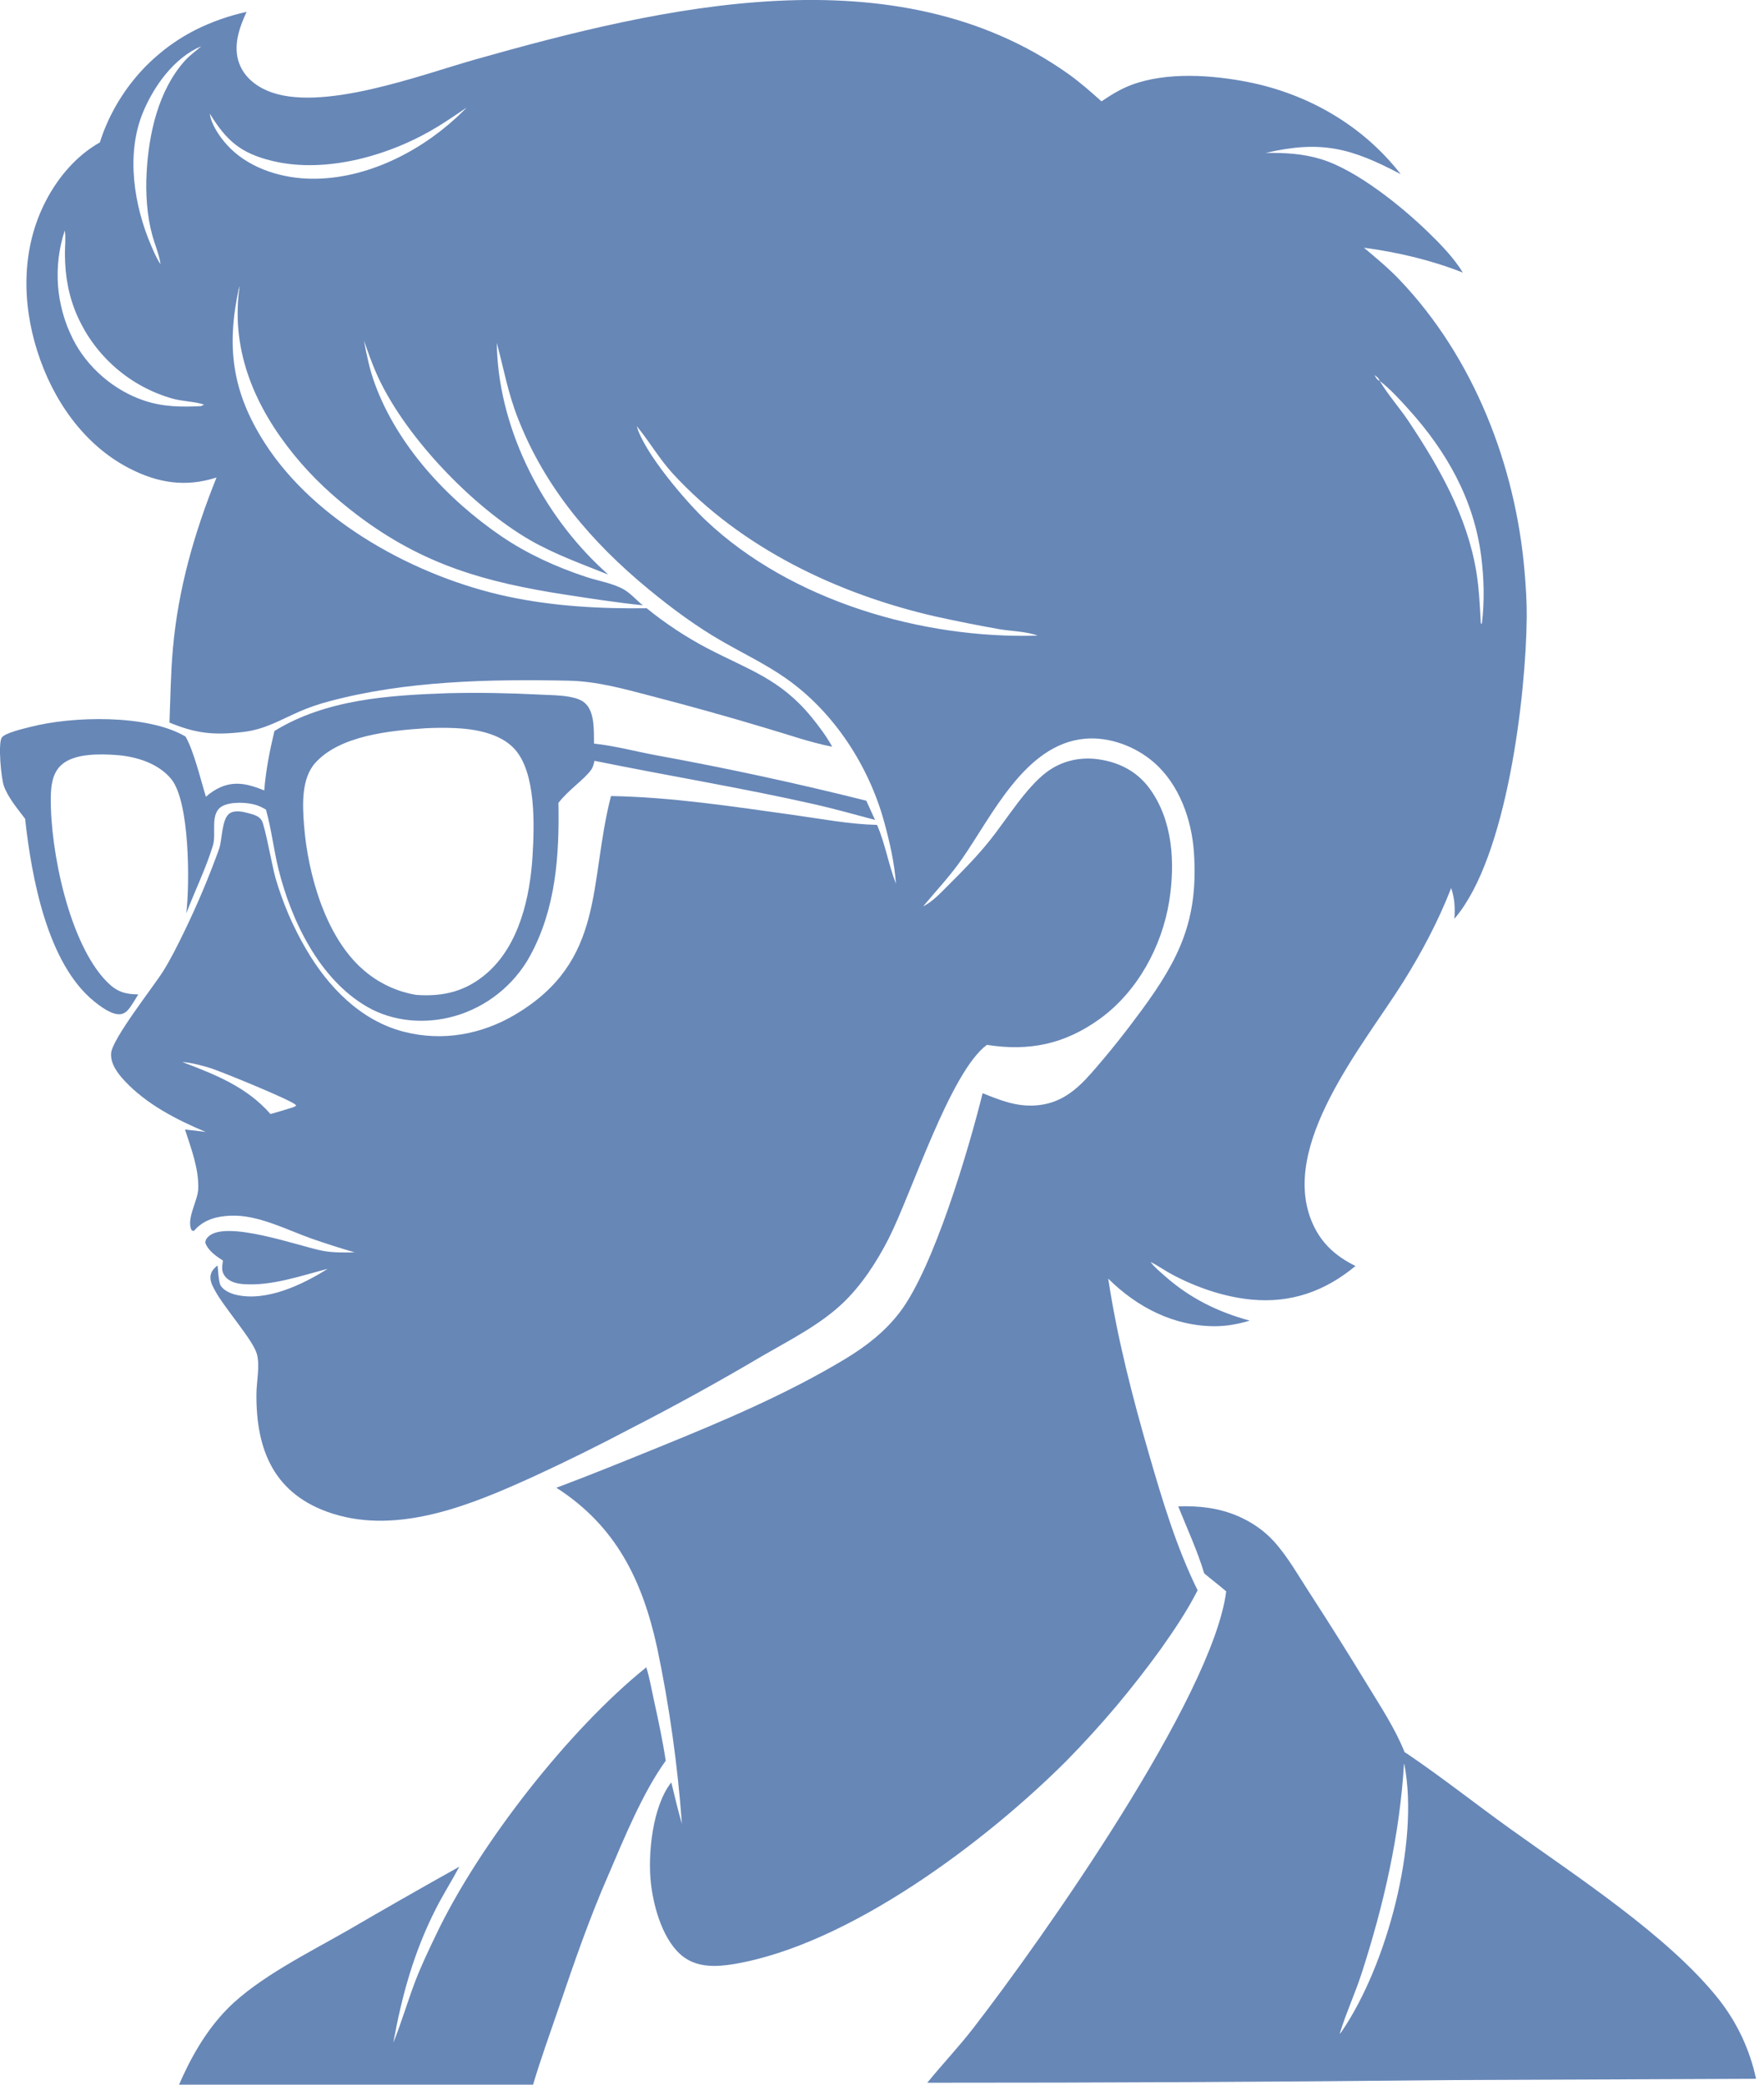 <?xml version="1.0" encoding="UTF-8" standalone="no"?>
<!DOCTYPE svg PUBLIC "-//W3C//DTD SVG 1.1//EN" "http://www.w3.org/Graphics/SVG/1.1/DTD/svg11.dtd">
<svg width="100%" height="100%" viewBox="0 0 132 156" version="1.1" xmlns="http://www.w3.org/2000/svg" xmlns:xlink="http://www.w3.org/1999/xlink" xml:space="preserve" xmlns:serif="http://www.serif.com/" style="fill-rule:evenodd;clip-rule:evenodd;stroke-linejoin:round;stroke-miterlimit:2;">
    <g transform="matrix(0.348,0,0,0.348,0,-3.49942e-13)">
        <g transform="matrix(1,0,0,1,-1127.94,-4224.89)">
            <path d="M1279.81,4336.88C1275.35,4332.68 1266.42,4322.18 1264.86,4316.53L1265.14,4316.87C1267.76,4320.12 1269.79,4323.66 1272.65,4326.77C1287.34,4342.75 1308.13,4352.66 1329.08,4357.45C1333.65,4358.46 1338.23,4359.37 1342.84,4360.19C1345.37,4360.62 1348.71,4360.67 1351.06,4361.57C1326.28,4362.33 1298.09,4354.12 1279.81,4336.88ZM1191.01,4462.98C1189.38,4463.48 1187.75,4464 1186.1,4464.44C1180.93,4458.56 1174.27,4455.98 1167.12,4453.25C1169.25,4453.44 1171.44,4454 1173.46,4454.66C1175.69,4455.39 1190.5,4461.42 1191.49,4462.45C1191.54,4462.5 1191.59,4462.57 1191.64,4462.64C1191.44,4462.75 1191.23,4462.92 1191.01,4462.98ZM1225.98,4250.26C1217.47,4258.06 1205.62,4263.82 1193.84,4263.29C1187.61,4263.01 1180.95,4260.73 1176.7,4255.99C1175.17,4254.28 1173.34,4251.66 1173.06,4249.33C1176.63,4255.15 1179.7,4257.85 1186.48,4259.49C1198.17,4262.33 1212.19,4258.22 1222.23,4252.02C1224.28,4250.75 1226.29,4249.38 1228.29,4248.02C1227.53,4248.77 1226.78,4249.55 1225.98,4250.26ZM1179.42,4286.94L1179.37,4286.49L1179.49,4286.68C1179.46,4286.79 1179.44,4286.87 1179.42,4286.94ZM1171.15,4312.22C1166.89,4312.43 1163.09,4312.4 1159,4311.05C1152.5,4308.91 1146.65,4303.88 1143.6,4297.76C1143.38,4297.31 1143.16,4296.86 1142.96,4296.4C1142.76,4295.95 1142.56,4295.48 1142.38,4295.02C1142.2,4294.55 1142.04,4294.08 1141.88,4293.61C1141.72,4293.13 1141.58,4292.66 1141.44,4292.17C1141.31,4291.69 1141.19,4291.21 1141.08,4290.72C1140.97,4290.23 1140.87,4289.74 1140.78,4289.25C1140.7,4288.76 1140.62,4288.26 1140.56,4287.77C1140.5,4287.27 1140.45,4286.78 1140.41,4286.28C1140.38,4285.78 1140.35,4285.28 1140.34,4284.78C1140.33,4284.28 1140.33,4283.78 1140.34,4283.28C1140.35,4282.78 1140.38,4282.28 1140.41,4281.78C1140.45,4281.29 1140.5,4280.79 1140.56,4280.29C1140.62,4279.8 1140.69,4279.3 1140.78,4278.81C1140.86,4278.32 1140.96,4277.83 1141.07,4277.34C1141.18,4276.85 1141.3,4276.37 1141.43,4275.89C1141.57,4275.4 1141.71,4274.93 1141.87,4274.45C1142.12,4276.04 1141.89,4277.93 1141.9,4279.56C1141.92,4284.28 1142.72,4288.77 1144.68,4293.08C1144.8,4293.34 1144.92,4293.6 1145.05,4293.86C1145.18,4294.12 1145.31,4294.38 1145.44,4294.63C1145.57,4294.89 1145.71,4295.14 1145.85,4295.39C1145.99,4295.64 1146.13,4295.89 1146.27,4296.14C1146.42,4296.39 1146.57,4296.63 1146.72,4296.88C1146.88,4297.12 1147.03,4297.36 1147.19,4297.6C1147.35,4297.84 1147.51,4298.08 1147.68,4298.31C1147.85,4298.55 1148.01,4298.78 1148.19,4299.01C1148.36,4299.24 1148.53,4299.47 1148.71,4299.69C1148.89,4299.92 1149.07,4300.14 1149.26,4300.36C1149.44,4300.58 1149.63,4300.8 1149.82,4301.02C1150.01,4301.23 1150.2,4301.44 1150.4,4301.65C1150.59,4301.87 1150.79,4302.07 1150.99,4302.28C1151.19,4302.48 1151.4,4302.68 1151.61,4302.88C1151.81,4303.08 1152.02,4303.28 1152.23,4303.47C1152.45,4303.67 1152.66,4303.86 1152.88,4304.05C1153.1,4304.23 1153.32,4304.42 1153.54,4304.6C1153.76,4304.78 1153.99,4304.96 1154.21,4305.14C1154.44,4305.31 1154.67,4305.49 1154.9,4305.66C1155.13,4305.83 1155.37,4305.99 1155.61,4306.16C1155.84,4306.32 1156.08,4306.48 1156.32,4306.64C1156.56,4306.79 1156.8,4306.95 1157.05,4307.1C1157.29,4307.25 1157.54,4307.4 1157.79,4307.54C1158.04,4307.68 1158.29,4307.82 1158.54,4307.96C1158.8,4308.1 1159.05,4308.23 1159.31,4308.36C1159.56,4308.49 1159.82,4308.62 1160.08,4308.74C1160.34,4308.86 1160.6,4308.98 1160.86,4309.1C1161.13,4309.21 1161.39,4309.33 1161.66,4309.44C1161.92,4309.54 1162.19,4309.65 1162.46,4309.75C1162.73,4309.85 1163,4309.95 1163.27,4310.05C1163.54,4310.14 1163.81,4310.23 1164.09,4310.32C1164.36,4310.4 1164.64,4310.49 1164.91,4310.57C1167.13,4311.23 1169.96,4311.21 1171.83,4311.91L1171.15,4312.22ZM1158.63,4249.19C1160.97,4243.46 1165.36,4237.31 1171.22,4234.83C1170.08,4235.86 1168.72,4236.79 1167.7,4237.94C1161.94,4244.36 1159.89,4253.8 1159.46,4262.15C1159.24,4266.49 1159.52,4271.14 1160.65,4275.34C1161.21,4277.42 1162.16,4279.59 1162.47,4281.7C1161.64,4280.54 1161.04,4279.08 1160.47,4277.77C1156.76,4269.15 1154.99,4258.14 1158.63,4249.19ZM1424.62,4306.8C1426.88,4308.54 1428.94,4310.81 1430.85,4312.93C1438.97,4321.91 1444.86,4332.28 1446.43,4344.44C1447.05,4349.2 1447.17,4354.21 1446.59,4358.99L1446.36,4358.96C1446.16,4355.24 1445.99,4351.52 1445.39,4347.83C1443.44,4335.96 1437.46,4325.45 1430.89,4315.57C1428.92,4312.61 1426.42,4309.83 1424.62,4306.8C1424,4306.54 1423.81,4306.09 1423.5,4305.53C1424.04,4305.97 1424.38,4306.13 1424.62,4306.8ZM1367.92,4591.83C1371.3,4587.81 1374.53,4583.66 1377.61,4579.4C1380.44,4575.39 1383.24,4571.24 1385.46,4566.86C1380.88,4557.56 1377.87,4547.47 1374.99,4537.53C1371.42,4525.19 1368.16,4512.55 1366.24,4499.84C1372.46,4506.01 1380.42,4510.12 1389.32,4510.07C1391.84,4510.05 1394.25,4509.59 1396.66,4508.87C1389.77,4506.99 1383.75,4504.02 1378.4,4499.26C1377.39,4498.37 1376.13,4497.35 1375.35,4496.26C1376.96,4497.05 1378.47,4498.16 1380.07,4499C1385.26,4501.75 1391.2,4503.79 1397.07,4504.35C1405.56,4505.15 1412.92,4502.52 1419.41,4497.12C1415.25,4495.08 1412.12,4492.32 1410.21,4488.03C1402.77,4471.35 1421.09,4449.71 1429.63,4436.1C1433.63,4429.72 1437.26,4422.87 1439.98,4415.85C1440.73,4418.04 1440.85,4420.17 1440.67,4422.46L1440.87,4422.22C1451.98,4409.08 1456.06,4374.59 1456.23,4357.62C1456.26,4354.33 1456.04,4351.02 1455.76,4347.75C1453.83,4324.95 1444.83,4301.76 1428.87,4285.04C1426.5,4282.55 1423.85,4280.37 1421.23,4278.16C1428.55,4279.14 1435.62,4280.8 1442.5,4283.51C1440.61,4280.42 1437.78,4277.47 1435.18,4274.95C1429.39,4269.31 1419.72,4261.48 1412.02,4259.12C1408.07,4257.91 1404.16,4257.72 1400.07,4257.78C1412.06,4254.99 1418.46,4256.71 1429.13,4262.34C1421.04,4251.91 1409.25,4245.1 1396.35,4242.54C1388.58,4241 1378.76,4240.31 1371.2,4243.16C1368.86,4244.04 1366.86,4245.3 1364.79,4246.68C1362.47,4244.61 1360.12,4242.53 1357.58,4240.73C1320.45,4214.44 1270.43,4226.28 1230.17,4237.67C1218.48,4240.97 1196.78,4249.24 1185.43,4244.4C1182.75,4243.26 1180.42,4241.33 1179.38,4238.53C1177.99,4234.78 1179.39,4230.86 1180.96,4227.44C1177.24,4228.26 1173.46,4229.57 1170.05,4231.28C1169.75,4231.43 1169.45,4231.59 1169.15,4231.75C1168.85,4231.91 1168.55,4232.08 1168.25,4232.25C1167.96,4232.42 1167.66,4232.59 1167.37,4232.76C1167.08,4232.94 1166.79,4233.12 1166.5,4233.3C1166.22,4233.48 1165.93,4233.67 1165.65,4233.86C1165.37,4234.05 1165.08,4234.24 1164.81,4234.44C1164.53,4234.64 1164.25,4234.84 1163.98,4235.04C1163.71,4235.25 1163.44,4235.45 1163.17,4235.66C1162.9,4235.88 1162.64,4236.09 1162.38,4236.31C1162.11,4236.52 1161.85,4236.74 1161.6,4236.97C1161.34,4237.19 1161.08,4237.42 1160.83,4237.65C1160.58,4237.88 1160.33,4238.11 1160.09,4238.35C1159.84,4238.58 1159.6,4238.82 1159.36,4239.06C1159.12,4239.31 1158.89,4239.55 1158.65,4239.8C1158.42,4240.05 1158.19,4240.3 1157.96,4240.55C1157.73,4240.8 1157.51,4241.06 1157.29,4241.32C1157.07,4241.58 1156.85,4241.84 1156.64,4242.11C1156.42,4242.37 1156.21,4242.64 1156,4242.91C1155.79,4243.18 1155.59,4243.45 1155.39,4243.73C1155.19,4244 1154.99,4244.28 1154.8,4244.56C1154.6,4244.84 1154.41,4245.12 1154.23,4245.41C1154.04,4245.69 1153.86,4245.98 1153.68,4246.27C1153.5,4246.56 1153.32,4246.85 1153.15,4247.14C1152.97,4247.43 1152.8,4247.73 1152.64,4248.03C1152.47,4248.33 1152.31,4248.63 1152.16,4248.93C1152,4249.23 1151.84,4249.53 1151.69,4249.84C1151.54,4250.14 1151.4,4250.45 1151.25,4250.76C1151.11,4251.07 1150.97,4251.38 1150.84,4251.69C1150.7,4252.01 1150.57,4252.32 1150.44,4252.64C1150.32,4252.95 1150.19,4253.27 1150.07,4253.59C1149.96,4253.91 1149.84,4254.23 1149.73,4254.55C1149.62,4254.87 1149.51,4255.2 1149.41,4255.52C1144.41,4258.32 1140.46,4262.98 1137.84,4268.01C1132.58,4278.06 1132.58,4289.78 1135.97,4300.43C1139.27,4310.82 1145.9,4320.52 1155.75,4325.6C1161.93,4328.78 1167.86,4329.7 1174.5,4327.57C1169.73,4339.42 1166.27,4351.49 1165.13,4364.26C1164.65,4369.57 1164.59,4374.94 1164.38,4380.27C1170.18,4382.66 1174.02,4383.02 1180.3,4382.28C1184.83,4381.75 1188.15,4379.74 1192.22,4377.94C1194.39,4377 1196.61,4376.24 1198.9,4375.65C1215.24,4371.28 1233.32,4370.91 1250.16,4371.26C1256.23,4371.39 1261.72,4372.92 1267.53,4374.44C1275.89,4376.6 1284.19,4378.91 1292.46,4381.4C1297.25,4382.79 1301.97,4384.5 1306.88,4385.46C1305.67,4383.22 1304.02,4381.04 1302.42,4379.07C1295.7,4370.86 1288.93,4368.94 1280.03,4364.29C1275.49,4361.91 1270.96,4358.92 1266.99,4355.68C1256.99,4355.82 1246.83,4355.25 1237.04,4353.15C1217.56,4348.97 1195.84,4337.23 1184.89,4320.18C1177.83,4309.18 1176.58,4299.48 1179.31,4286.84L1179.41,4287C1179.38,4287.11 1179.36,4287.22 1179.34,4287.41C1177.71,4300.71 1182.89,4312.49 1191.11,4322.63C1195.13,4327.59 1199.78,4331.88 1204.87,4335.72C1218.98,4346.37 1232.31,4350.1 1249.5,4352.76C1255.04,4353.61 1260.57,4354.47 1266.16,4355.05C1264.85,4354 1263.62,4352.56 1262.2,4351.71C1259.84,4350.31 1256.56,4349.81 1253.95,4348.94C1247.55,4346.82 1241.36,4344.02 1235.77,4340.22C1224.15,4332.29 1213.43,4320.78 1208.54,4307.41C1207.43,4304.39 1206.79,4301.27 1206.19,4298.11C1206.98,4300.36 1207.77,4302.61 1208.71,4304.8C1214.44,4318.19 1229.4,4333.87 1242.09,4341.13C1247.33,4344.12 1253.14,4346.2 1258.73,4348.45C1257.89,4347.69 1257.07,4346.92 1256.26,4346.14C1243.81,4334.02 1234.99,4316.16 1234.76,4298.62C1236.29,4304.29 1237.12,4309.25 1239.31,4314.85C1245.17,4329.82 1255.14,4341.48 1267.4,4351.59C1272.38,4355.69 1277.65,4359.6 1283.25,4362.81C1287.8,4365.42 1292.67,4367.76 1296.96,4370.77C1307.26,4378 1314.77,4389.58 1318.07,4401.65C1319.23,4405.9 1320.3,4410.52 1320.59,4414.92C1318.99,4410.79 1318.3,4406.34 1316.53,4402.27C1310.52,4402.13 1304.56,4400.97 1298.62,4400.14C1285.69,4398.35 1272.39,4396.28 1259.32,4396.07C1254.48,4414.82 1258.23,4431.48 1238.72,4443.06C1231.45,4447.37 1223.04,4448.88 1214.78,4446.75C1205.46,4444.36 1198.46,4437.08 1193.75,4428.97C1193.05,4427.78 1192.38,4426.56 1191.76,4425.32C1191.13,4424.07 1190.54,4422.82 1189.99,4421.54C1189.44,4420.26 1188.94,4418.97 1188.47,4417.66C1188,4416.35 1187.57,4415.03 1187.18,4413.7C1186.48,4411.23 1184.91,4402.46 1184.23,4401.34C1183.63,4400.34 1182.51,4400.06 1181.46,4399.78C1180.21,4399.44 1178.43,4399 1177.27,4399.83C1175.59,4401.05 1175.74,4405.46 1175.05,4407.44C1172.84,4413.56 1170.32,4419.54 1167.48,4425.38C1166.11,4428.19 1164.66,4431.12 1163,4433.77C1160.92,4437.08 1152.02,4448.33 1151.83,4451.4C1151.68,4453.67 1153.28,4455.75 1154.75,4457.32C1159.46,4462.36 1165.89,4465.66 1172.18,4468.3C1170.69,4468.12 1169.21,4467.91 1167.72,4467.77C1169.04,4471.86 1170.74,4476.25 1170.56,4480.62C1170.45,4483.13 1167.93,4487.09 1169.14,4489.42L1169.59,4489.62L1169.79,4489.4C1171.83,4487.13 1174.61,4486.41 1177.57,4486.3C1183.38,4486.07 1189.5,4489.29 1194.9,4491.22C1197.98,4492.29 1201.08,4493.28 1204.21,4494.2C1201.88,4494.22 1199.58,4494.28 1197.29,4493.85C1192.4,4492.92 1176.31,4487.03 1172.65,4490.9C1172.22,4491.35 1172.17,4491.52 1172.08,4492.1C1172.66,4493.82 1174.42,4495.01 1175.88,4495.96C1175.7,4497.23 1175.48,4498.29 1176.34,4499.36C1177.29,4500.55 1178.85,4500.92 1180.3,4501.02C1186.33,4501.46 1192.62,4499.23 1198.41,4497.73C1193.02,4501.11 1185.33,4504.83 1178.75,4503.33C1177.56,4503.05 1176.07,4502.42 1175.39,4501.34C1174.89,4500.56 1174.8,4497.06 1174.7,4497C1173.98,4497.62 1173.37,4498.21 1173.22,4499.18C1173.05,4500.26 1173.56,4501.25 1174.04,4502.17C1176.04,4505.99 1182.2,4512.84 1183.14,4515.93C1183.9,4518.43 1183.1,4521.95 1183.08,4524.57C1182.96,4536.87 1187,4546.4 1199.46,4550.37C1213.93,4554.97 1229.73,4548.29 1242.77,4542.35C1249.87,4539.08 1256.87,4535.61 1263.78,4531.96C1273.32,4527.06 1282.7,4521.88 1291.92,4516.43C1297.74,4513.06 1304.26,4509.77 1309.15,4505.12C1313.2,4501.27 1316.51,4496.18 1319.03,4491.22C1323.99,4481.46 1332.23,4455.44 1340.15,4449.57C1349.22,4451 1356.83,4449.45 1364.39,4444.01C1372.51,4438.16 1377.8,4428.41 1379.36,4418.63C1380.65,4410.47 1380.16,4401.26 1375.08,4394.38C1372.45,4390.81 1368.67,4388.84 1364.31,4388.19C1360.32,4387.58 1356.31,4388.45 1353.05,4390.88C1348.6,4394.18 1344.36,4401.13 1340.81,4405.57C1338.12,4408.93 1335.15,4411.97 1332.1,4415C1330.4,4416.68 1328.6,4418.72 1326.44,4419.79C1329.26,4416.41 1332.2,4413.31 1334.74,4409.67C1341.29,4400.31 1348.34,4384.88 1361.25,4383.74C1366.49,4383.28 1372.04,4385.37 1375.99,4388.77C1381.49,4393.5 1384.19,4401.1 1384.67,4408.19C1385.64,4422.62 1381.61,4431.01 1373.3,4442.29C1369.92,4446.89 1366.32,4451.43 1362.54,4455.72C1359.21,4459.5 1355.76,4462.27 1350.56,4462.6C1346.37,4462.86 1343.05,4461.48 1339.23,4459.97C1336.22,4472.12 1328.72,4497.45 1321.48,4506.99C1318.26,4511.24 1314.17,4514.4 1309.63,4517.14C1297.14,4524.66 1283.41,4530.47 1269.93,4535.95C1262.5,4538.97 1255.09,4541.99 1247.58,4544.81C1260.41,4553.04 1266.08,4564.74 1269.24,4579.19C1270.55,4585.43 1271.65,4591.72 1272.54,4598.04C1273.43,4604.37 1274.11,4610.71 1274.57,4617.08C1273.71,4614.12 1273.01,4611.16 1272.29,4608.16C1268.21,4613.29 1267.18,4623.75 1267.93,4630.08C1268.54,4635.2 1270.59,4642.47 1274.93,4645.7C1278.07,4648.03 1282.1,4647.84 1285.75,4647.23C1310.54,4643.08 1339.99,4620.82 1357.31,4603.48C1360.99,4599.73 1364.53,4595.84 1367.92,4591.83Z" style="fill:rgb(103,135,183);fill-rule:nonzero;"/>
        </g>
        <g transform="matrix(1,0,0,1,-1127.94,-4224.89)">
            <path d="M1195.74,4388.93C1201.08,4383 1211.92,4382 1219.41,4381.49C1221.42,4381.38 1223.48,4381.37 1225.5,4381.44C1229.92,4381.61 1235.53,4382.52 1238.65,4386.02C1243.23,4391.17 1242.85,4402.43 1242.45,4409.01C1241.91,4417.78 1239.6,4428.06 1232.69,4434.11C1228.17,4438.06 1223.32,4439.24 1217.46,4438.83C1216.94,4438.74 1216.42,4438.64 1215.9,4438.52C1215.39,4438.39 1214.88,4438.25 1214.37,4438.1C1213.86,4437.94 1213.36,4437.76 1212.87,4437.57C1212.37,4437.38 1211.89,4437.17 1211.41,4436.94C1210.93,4436.72 1210.46,4436.47 1209.99,4436.21C1209.53,4435.96 1209.08,4435.68 1208.63,4435.39C1208.19,4435.1 1207.76,4434.79 1207.33,4434.47C1206.91,4434.15 1206.5,4433.82 1206.1,4433.47C1197.91,4426.43 1194.1,4412.72 1193.31,4402.25C1192.99,4398.02 1192.69,4392.33 1195.74,4388.93ZM1153.84,4442.98C1154.72,4442.88 1155.38,4442.25 1155.87,4441.56C1156.52,4440.65 1157.09,4439.67 1157.68,4438.72C1154.84,4438.7 1153.07,4438.15 1151,4436.08C1142.84,4427.9 1138.72,4407.81 1138.86,4396.36C1138.89,4393.89 1139.19,4391.16 1141.11,4389.4C1143.88,4386.85 1149.45,4386.99 1152.99,4387.25C1157.22,4387.56 1161.99,4389.02 1164.76,4392.41C1168.75,4397.28 1168.76,4414.84 1168,4421.29C1169.84,4416.44 1172.2,4411.7 1173.71,4406.74C1173.73,4406.66 1173.75,4406.57 1173.78,4406.49C1174.46,4404.01 1173.02,4399.69 1175.76,4398.23C1177.61,4397.23 1181.12,4397.39 1183.06,4398.01C1183.78,4398.25 1184.47,4398.59 1185.12,4398.98L1185.19,4399.22C1186.32,4403.31 1186.8,4407.6 1187.81,4411.73C1190.56,4422.86 1196.63,4435.5 1206.94,4441.42C1212.53,4444.63 1219.45,4445.15 1225.61,4443.41C1226.04,4443.29 1226.46,4443.16 1226.88,4443.02C1227.31,4442.88 1227.72,4442.72 1228.14,4442.56C1228.55,4442.39 1228.96,4442.22 1229.37,4442.04C1229.77,4441.85 1230.18,4441.66 1230.57,4441.46C1230.97,4441.25 1231.36,4441.04 1231.75,4440.82C1232.13,4440.59 1232.51,4440.36 1232.89,4440.12C1233.26,4439.88 1233.63,4439.63 1233.99,4439.37C1234.35,4439.11 1234.71,4438.84 1235.06,4438.56C1235.4,4438.29 1235.75,4438 1236.08,4437.71C1236.42,4437.41 1236.74,4437.11 1237.06,4436.8C1237.38,4436.49 1237.69,4436.17 1238,4435.85C1238.3,4435.52 1238.6,4435.19 1238.88,4434.85C1239.17,4434.51 1239.45,4434.16 1239.72,4433.81C1239.99,4433.45 1240.25,4433.09 1240.51,4432.73C1240.76,4432.36 1241,4431.99 1241.24,4431.61C1241.47,4431.23 1241.7,4430.84 1241.91,4430.45C1247.47,4420.29 1248.23,4408.87 1248.02,4397.54C1250.15,4394.75 1253.56,4392.53 1255.05,4390.43C1255.46,4389.86 1255.61,4389.17 1255.77,4388.49C1271.62,4391.72 1287.68,4394.34 1303.45,4397.92C1307.69,4398.89 1311.9,4400.09 1316.1,4401.2L1314.22,4397.07C1299.37,4393.34 1284.42,4390.11 1269.36,4387.36C1264.83,4386.53 1260.24,4385.28 1255.67,4384.79C1255.62,4382.13 1255.88,4378 1253.73,4376.08C1252.87,4375.31 1251.62,4374.96 1250.52,4374.75C1248.41,4374.35 1246.14,4374.36 1244,4374.25C1237.48,4373.92 1230.83,4373.79 1224.31,4373.95C1211.58,4374.4 1198.09,4375.23 1186.95,4382.08C1185.93,4386.35 1185.11,4390.46 1184.76,4394.86C1181.68,4393.61 1178.74,4392.75 1175.49,4394.11C1174.89,4394.37 1174.32,4394.67 1173.77,4395.03C1173.22,4395.38 1172.7,4395.78 1172.22,4396.22C1171.11,4392.65 1169.61,4386.31 1167.83,4383.27C1159.69,4378.46 1143.47,4378.85 1134.37,4381.23C1133.25,4381.52 1128.85,4382.5 1128.28,4383.56C1127.52,4384.95 1128.17,4392.23 1128.79,4393.94C1129.71,4396.46 1131.74,4398.83 1133.34,4400.96C1134.71,4413.44 1138.08,4432.12 1148.26,4440.28C1149.62,4441.37 1152.03,4443.18 1153.84,4442.98Z" style="fill:rgb(103,135,183);fill-rule:nonzero;"/>
        </g>
        <g transform="matrix(1,0,0,1,-1127.94,-4224.89)">
            <path d="M1416.5,4661.64C1416.26,4662 1416.33,4661.9 1416.01,4662.24L1416.08,4662C1417.39,4657.72 1419.3,4653.62 1420.69,4649.35C1425.44,4634.69 1428.93,4619.54 1429.84,4604.12L1429.93,4604.37C1433.17,4621.19 1426.15,4647.5 1416.5,4661.64ZM1504.28,4667.3C1504.03,4666.55 1503.75,4665.8 1503.46,4665.07C1503.16,4664.33 1502.85,4663.6 1502.51,4662.88C1502.17,4662.16 1501.81,4661.45 1501.43,4660.75C1501.06,4660.05 1500.66,4659.37 1500.24,4658.69C1499.82,4658.02 1499.38,4657.35 1498.93,4656.7C1498.47,4656.05 1498,4655.42 1497.51,4654.79C1486.69,4641.16 1466.81,4628.31 1452.53,4618.04C1445.18,4612.76 1438.04,4607.1 1430.55,4602.03C1430.36,4601.91 1430.16,4601.79 1429.97,4601.67C1427.94,4596.59 1424.73,4591.73 1421.89,4587.07C1417.91,4580.53 1413.84,4574.05 1409.67,4567.62C1407.22,4563.87 1404.86,4559.63 1401.86,4556.33C1399.71,4553.97 1397.07,4552.18 1394.14,4550.91C1390.05,4549.14 1385.72,4548.66 1381.29,4548.81C1383.19,4553.54 1385.42,4558.36 1386.88,4563.22C1388.44,4564.54 1390.07,4565.76 1391.61,4567.09C1388.7,4589.83 1352.26,4641.57 1337.24,4660.99C1334.11,4665.05 1330.56,4668.77 1327.33,4672.75C1365.12,4672.76 1402.91,4672.57 1440.7,4672.17L1505.54,4671.9C1505.37,4671.12 1505.18,4670.35 1504.98,4669.58C1504.77,4668.81 1504.53,4668.05 1504.28,4667.3Z" style="fill:rgb(103,135,183);fill-rule:nonzero;"/>
        </g>
        <g transform="matrix(1,0,0,1,-1127.94,-4224.89)">
            <path d="M1268.48,4590.15C1267.99,4587.92 1267.6,4585.59 1266.91,4583.42C1250.27,4596.79 1230.96,4621.51 1221.72,4640.89C1220.11,4644.25 1218.47,4647.65 1217.15,4651.14C1215.53,4655.44 1214.23,4659.9 1212.51,4664.15C1214.37,4653.94 1216.95,4644.6 1221.68,4635.31C1223.25,4632.23 1225.09,4629.33 1226.71,4626.29C1218.65,4630.79 1210.63,4635.37 1202.65,4640.02C1194.47,4644.71 1183.5,4650.13 1176.94,4656.75C1172.2,4661.54 1168.95,4667.36 1166.29,4673.49C1191.7,4673.27 1217.12,4673.2 1242.53,4673.27C1244.23,4667.57 1246.27,4661.96 1248.19,4656.33C1251.42,4646.83 1254.76,4637.18 1258.8,4627.98C1262.13,4620.19 1266.17,4610.31 1271.09,4603.51C1270.41,4599.01 1269.45,4594.59 1268.48,4590.15Z" style="fill:rgb(103,135,183);fill-rule:nonzero;"/>
        </g>
        <g transform="matrix(1,0,0,1,-1127.94,-4224.89)">
            <path d="M1226.71,4626.29L1226.8,4626.18" style="fill:none;"/>
        </g>
    </g>
</svg>
